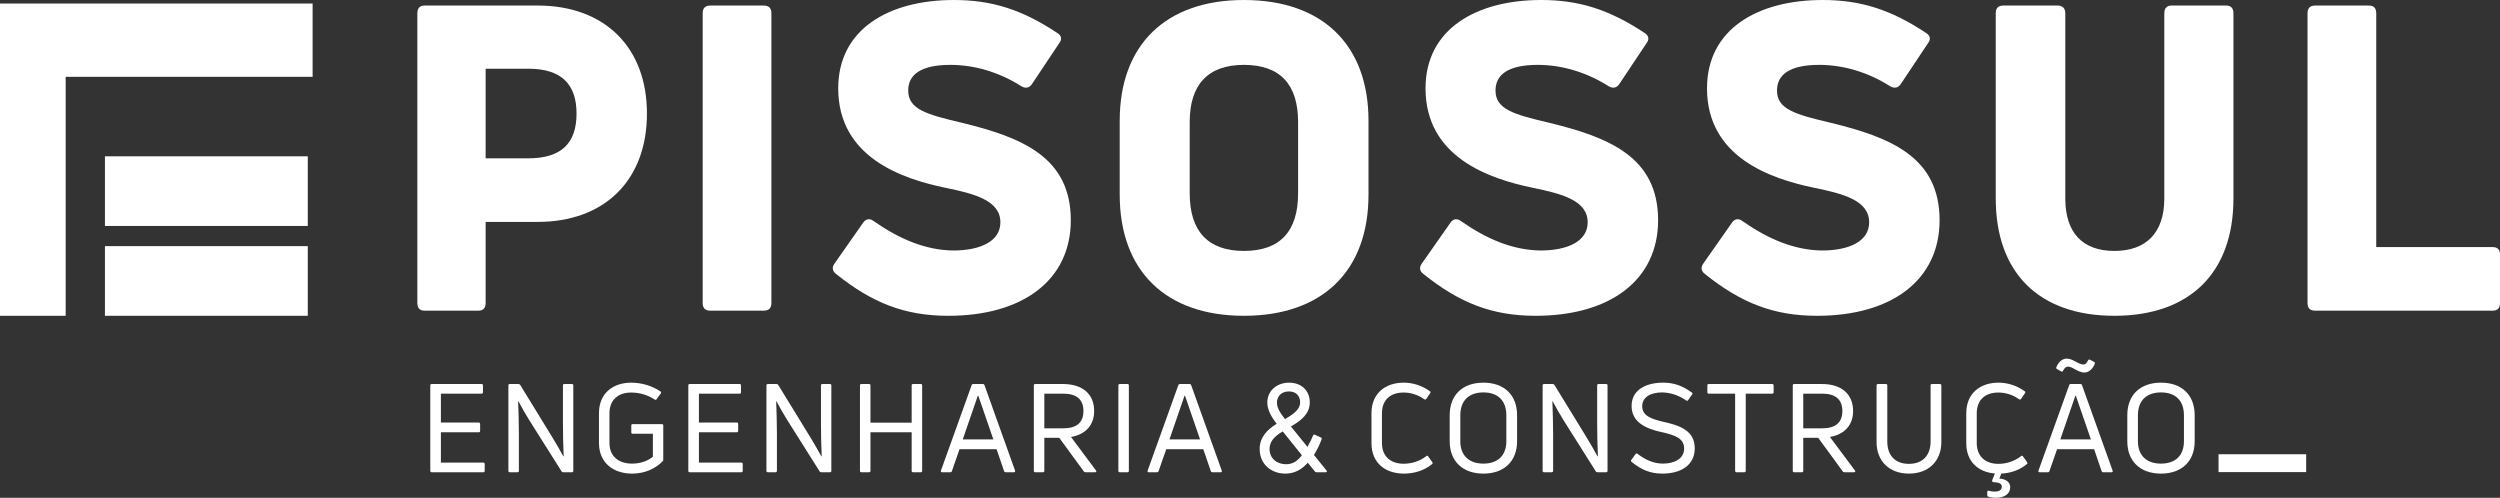 <!-- Generator: Adobe Illustrator 24.0.3, SVG Export Plug-In  -->
<svg version="1.1" xmlns="http://www.w3.org/2000/svg" xmlns:xlink="http://www.w3.org/1999/xlink" x="0px" y="0px"
	 width="433.638px" height="86.344px" viewBox="0 0 433.638 86.344" style="enable-background:new 0 0 433.638 86.344;"
	 xml:space="preserve">
<rect x="0" y="0" width="433.638" height="86.344" fill="#333333" stroke="none"/>
<style type="text/css">
	.st0{fill-rule:evenodd;clip-rule:evenodd;fill:#FFFFFF;}
</style>
<defs>
</defs>
<g>
	<path class="st0" d="M387.403,2.295c0-0.888-0.444-1.333-1.259-1.333h-9.475c-0.814,0-1.258,0.444-1.258,1.333v32.125
		c0,5.996-3.183,9.105-8.66,9.105c-5.478,0-8.513-3.109-8.513-9.105V2.295c0-0.888-0.518-1.333-1.333-1.333h-9.4
		c-0.888,0-1.333,0.444-1.333,1.333v32.125c0,12.954,7.55,20.356,20.578,20.356s20.652-7.402,20.652-20.356V2.295z"/>
	<path class="st0" d="M432.379,42.858h-20.208V2.295c0-0.888-0.444-1.333-1.258-1.333h-9.326c-0.889,0-1.333,0.444-1.333,1.333
		v50.26c0,0.888,0.444,1.333,1.333,1.333h30.792c0.814,0,1.258-0.444,1.258-1.333v-8.438
		C433.638,43.302,433.193,42.858,432.379,42.858z"/>
	<path class="st0" d="M215.76,0c-13.546,0-21.541,7.772-21.541,20.948v12.806c0,13.25,7.994,21.022,21.541,21.022
		c13.62,0,21.614-7.772,21.614-21.022V20.948C237.374,7.772,229.38,0,215.76,0z M225.161,33.531c0,6.588-3.109,9.993-9.4,9.993
		c-6.218,0-9.401-3.405-9.401-9.993V21.17c0-6.514,3.183-9.919,9.401-9.919c6.292,0,9.4,3.405,9.4,9.919V33.531z"/>
	<path class="st0" d="M185.736,38.195c0-10.955-8.513-14.36-18.802-16.877c-6.292-1.48-9.4-2.368-9.4-5.625
		c0-2.665,2.072-4.441,7.328-4.441c4.145,0,8.438,1.258,12.288,3.701c0.74,0.444,1.406,0.296,1.851-0.37l4.737-7.106
		c0.518-0.666,0.37-1.332-0.371-1.776C177.224,1.628,171.968,0,165.454,0c-11.251,0-20.06,5.033-20.06,15.322
		c0,11.991,11.104,15.692,18.58,17.247c5.107,1.036,9.548,2.221,9.548,5.996c0,3.257-3.405,4.885-8.216,4.885
		c-4.812-0.074-9.327-1.999-13.768-5.107c-0.667-0.518-1.333-0.37-1.777,0.222l-5.033,7.18c-0.444,0.666-0.37,1.258,0.296,1.776
		c6.292,5.033,11.917,7.254,19.468,7.254C177.446,54.776,185.736,48.558,185.736,38.195z"/>
	<path class="st0" d="M133.802,52.555V2.295c0-0.888-0.444-1.333-1.333-1.333h-9.252c-0.889,0-1.333,0.444-1.333,1.333v50.26
		c0,0.888,0.444,1.333,1.333,1.333h9.252C133.357,53.887,133.802,53.443,133.802,52.555z"/>
	<path class="st0" d="M112.216,19.689c0-11.473-7.328-18.727-18.95-18.727H73.651c-0.814,0-1.258,0.444-1.258,1.333v50.26
		c0,0.888,0.444,1.333,1.258,1.333h9.327c0.814,0,1.258-0.444,1.258-1.333V38.491h9.03
		C104.888,38.491,112.216,31.237,112.216,19.689z M84.236,27.462V11.917h7.402c5.626,0,8.365,2.591,8.365,7.772
		c0,5.256-2.739,7.772-8.365,7.772H84.236z"/>
	<path class="st0" d="M336.431,38.195c0-10.955-8.512-14.36-18.801-16.877c-6.292-1.48-9.4-2.368-9.4-5.625
		c0-2.665,2.072-4.441,7.328-4.441c4.145,0,8.438,1.258,12.287,3.701c0.74,0.444,1.407,0.296,1.851-0.37l4.737-7.106
		c0.518-0.666,0.37-1.332-0.37-1.776C327.919,1.628,322.663,0,316.149,0c-11.251,0-20.06,5.033-20.06,15.322
		c0,11.991,11.103,15.692,18.579,17.247c5.107,1.036,9.549,2.221,9.549,5.996c0,3.257-3.405,4.885-8.216,4.885
		c-4.812-0.074-9.327-1.999-13.768-5.107c-0.666-0.518-1.332-0.37-1.776,0.222l-5.033,7.18c-0.444,0.666-0.37,1.258,0.296,1.776
		c6.292,5.033,11.917,7.254,19.468,7.254C328.141,54.776,336.431,48.558,336.431,38.195z"/>
	<path class="st0" d="M287.606,38.195c0-10.955-8.512-14.36-18.801-16.877c-6.292-1.48-9.401-2.368-9.401-5.625
		c0-2.665,2.073-4.441,7.328-4.441c4.145,0,8.438,1.258,12.288,3.701c0.74,0.444,1.406,0.296,1.851-0.37l4.737-7.106
		c0.518-0.666,0.37-1.332-0.37-1.776C279.094,1.628,273.838,0,267.324,0c-11.251,0-20.06,5.033-20.06,15.322
		c0,11.991,11.103,15.692,18.579,17.247c5.107,1.036,9.548,2.221,9.548,5.996c0,3.257-3.405,4.885-8.216,4.885
		c-4.812-0.074-9.327-1.999-13.768-5.107c-0.667-0.518-1.333-0.37-1.776,0.222l-5.033,7.18c-0.444,0.666-0.37,1.258,0.296,1.776
		c6.292,5.033,11.917,7.254,19.467,7.254C279.315,54.776,287.606,48.558,287.606,38.195z"/>
	<polygon class="st0" points="0,4.776 0,13.324 0,54.776 11.39,54.776 11.39,13.324 54.223,13.324 54.223,0.613 0,0.613 	"/>
	<rect x="18.202" y="27.112" class="st0" width="35.184" height="12.081"/>
	<rect x="18.202" y="42.694" class="st0" width="35.184" height="12.081"/>
	<path class="st0" d="M307.388,66.611h-11.001c-0.15,0-0.235,0.085-0.235,0.235v1.199c0,0.15,0.085,0.235,0.235,0.235h4.58v13.398
		c0,0.15,0.107,0.235,0.257,0.235h1.327c0.15,0,0.257-0.086,0.257-0.235V68.28h4.58c0.15,0,0.257-0.085,0.257-0.235v-1.199
		C307.645,66.696,307.538,66.611,307.388,66.611z"/>
	<path class="st0" d="M114.81,73.567h-5.073c-0.149,0-0.235,0.085-0.235,0.235v1.199c0,0.15,0.085,0.235,0.235,0.235h3.51v3.981
		c-0.856,0.728-2.14,1.199-3.617,1.199c-2.29,0-3.917-1.242-3.917-3.574v-5.137c0-2.333,1.499-3.617,3.767-3.617
		c1.477,0,2.889,0.428,4.088,1.22c0.128,0.064,0.235,0.064,0.321-0.064l0.728-1.006c0.086-0.107,0.086-0.257-0.064-0.342
		c-1.434-0.985-3.275-1.52-5.072-1.52c-3.082,0-5.586,1.776-5.586,5.286v5.18c0,3.51,2.59,5.308,5.736,5.308
		c2.226,0,4.067-0.856,5.33-2.162c0.064-0.064,0.086-0.15,0.086-0.278v-5.907C115.046,73.652,114.96,73.567,114.81,73.567z"/>
	<path class="st0" d="M128.595,80.244h-7.362v-5.265h6.57c0.15,0,0.236-0.085,0.236-0.257v-1.177c0-0.171-0.085-0.257-0.236-0.257
		h-6.57V68.28h7.063c0.149,0,0.235-0.085,0.235-0.235v-1.199c0-0.15-0.085-0.235-0.235-0.235h-8.647
		c-0.171,0-0.257,0.085-0.257,0.235v14.832c0,0.15,0.086,0.235,0.257,0.235h8.946c0.15,0,0.236-0.086,0.236-0.235V80.48
		C128.831,80.33,128.745,80.244,128.595,80.244z"/>
	<path class="st0" d="M143.963,66.611h-1.327c-0.149,0-0.235,0.085-0.235,0.235v6.485c0,1.798,0.043,4.024,0.128,5.8l-0.064,0.021
		c-0.535-1.006-1.22-2.14-1.798-3.125l-5.671-9.246c-0.064-0.107-0.193-0.171-0.3-0.171h-1.498c-0.171,0-0.257,0.085-0.257,0.235
		v14.832c0,0.15,0.086,0.235,0.257,0.235h1.306c0.15,0,0.257-0.086,0.257-0.235v-6.485c0-1.691-0.064-3.895-0.128-5.586l0.043-0.022
		c0.535,1.028,1.241,2.248,1.862,3.254l5.629,8.925c0.064,0.107,0.171,0.15,0.3,0.15h1.498c0.15,0,0.235-0.086,0.235-0.235V66.846
		C144.199,66.696,144.113,66.611,143.963,66.611z"/>
	<path class="st0" d="M317.406,75.792c2.526-0.428,4.024-2.055,4.024-4.494c0-2.954-2.033-4.687-5.394-4.687h-4.815
		c-0.171,0-0.257,0.085-0.257,0.235v14.832c0,0.15,0.086,0.235,0.257,0.235h1.327c0.15,0,0.236-0.086,0.236-0.235v-5.736h2.59
		l4.259,5.822c0.064,0.107,0.171,0.15,0.3,0.15h1.669c0.192,0,0.278-0.128,0.149-0.3L317.406,75.792z M312.783,74.294V68.28h3.274
		c2.312,0,3.51,1.006,3.51,3.018c0,2.012-1.198,2.996-3.51,2.996H312.783z"/>
	<path class="st0" d="M83.838,80.244h-7.363v-5.265h6.571c0.15,0,0.235-0.085,0.235-0.257v-1.177c0-0.171-0.085-0.257-0.235-0.257
		h-6.571V68.28h7.063c0.15,0,0.235-0.085,0.235-0.235v-1.199c0-0.15-0.085-0.235-0.235-0.235h-8.647
		c-0.171,0-0.257,0.085-0.257,0.235v14.832c0,0.15,0.086,0.235,0.257,0.235h8.947c0.149,0,0.235-0.086,0.235-0.235V80.48
		C84.073,80.33,83.987,80.244,83.838,80.244z"/>
	<path class="st0" d="M159.717,66.611h-1.327c-0.171,0-0.257,0.085-0.257,0.235v6.464h-7.148v-6.464c0-0.15-0.085-0.235-0.236-0.235
		h-1.327c-0.171,0-0.257,0.085-0.257,0.235v14.832c0,0.15,0.086,0.235,0.257,0.235h1.327c0.15,0,0.236-0.086,0.236-0.235v-6.699
		h7.148v6.699c0,0.15,0.085,0.235,0.257,0.235h1.327c0.15,0,0.235-0.086,0.235-0.235V66.846
		C159.952,66.696,159.867,66.611,159.717,66.611z"/>
	<path class="st0" d="M257.302,66.375c-3.617,0-5.843,2.14-5.843,5.65v4.516c0,3.446,2.226,5.608,5.843,5.608
		s5.843-2.162,5.843-5.608v-4.516C263.145,68.516,260.919,66.375,257.302,66.375z M261.283,76.542c0,2.419-1.434,3.874-3.981,3.874
		s-4.002-1.456-4.002-3.874v-4.516c0-2.504,1.456-3.959,4.002-3.959s3.981,1.455,3.981,3.959V76.542z"/>
	<path class="st0" d="M99.206,66.611h-1.327c-0.149,0-0.235,0.085-0.235,0.235v6.485c0,1.798,0.043,4.024,0.128,5.8l-0.064,0.021
		c-0.535-1.006-1.22-2.14-1.798-3.125l-5.671-9.246c-0.064-0.107-0.193-0.171-0.3-0.171H88.44c-0.171,0-0.257,0.085-0.257,0.235
		v14.832c0,0.15,0.086,0.235,0.257,0.235h1.306c0.15,0,0.257-0.086,0.257-0.235v-6.485c0-1.691-0.064-3.895-0.128-5.586l0.043-0.022
		c0.535,1.028,1.241,2.248,1.862,3.254l5.629,8.925c0.064,0.107,0.171,0.15,0.299,0.15h1.498c0.15,0,0.236-0.086,0.236-0.235V66.846
		C99.442,66.696,99.356,66.611,99.206,66.611z"/>
	<path class="st0" d="M336.478,66.611h-1.37c-0.149,0-0.235,0.085-0.235,0.235v9.717c0,2.419-1.37,3.895-3.767,3.895
		c-2.397,0-3.745-1.477-3.745-3.895v-9.717c0-0.15-0.086-0.235-0.235-0.235h-1.37c-0.15,0-0.256,0.085-0.256,0.235v9.845
		c0,3.253,2.183,5.458,5.607,5.458c3.446,0,5.629-2.205,5.629-5.458v-9.845C336.734,66.696,336.627,66.611,336.478,66.611z"/>
	<path class="st0" d="M350.904,79.174c-0.086-0.15-0.214-0.171-0.321-0.064c-1.135,0.877-2.547,1.348-3.938,1.348
		c-2.418,0-3.767-1.434-3.767-3.617v-5.158c0-2.183,1.327-3.596,3.746-3.596c1.22,0,2.526,0.385,3.574,1.156
		c0.15,0.085,0.278,0.085,0.364-0.043l0.685-1.006c0.086-0.128,0.086-0.236-0.042-0.321c-1.327-0.985-2.954-1.498-4.559-1.498
		c-3.082,0-5.586,1.776-5.586,5.308v5.179c0,3.275,2.14,5.051,4.965,5.265l-0.449,1.113c-0.043,0.086-0.043,0.193-0.021,0.236
		c0.064,0.128,0.149,0.171,0.299,0.171c0.984,0.021,1.391,0.3,1.37,0.792c-0.021,0.621-0.556,0.835-1.263,0.835
		c-0.299,0-0.642-0.043-0.984-0.15c-0.171-0.042-0.278,0.043-0.278,0.214v0.535c0,0.128,0.043,0.235,0.193,0.278
		c0.385,0.128,0.834,0.193,1.263,0.193c1.498,0,2.525-0.642,2.525-1.841c0-0.877-0.771-1.434-1.884-1.498l0.343-0.856
		c1.562-0.086,3.146-0.578,4.409-1.627c0.149-0.107,0.149-0.214,0.064-0.364L350.904,79.174z"/>
	<path class="st0" d="M227.913,78.918c0.492-0.792,0.984-1.777,1.327-2.718c0.064-0.15,0.021-0.257-0.129-0.321l-1.048-0.471
		c-0.128-0.064-0.236-0.021-0.3,0.128c-0.235,0.578-0.556,1.241-0.984,1.969l-2.868-3.532c1.926-1.092,3.275-2.29,3.275-4.173
		c0.021-1.991-1.413-3.425-3.574-3.425c-2.205,0-3.789,1.455-3.789,3.446c0,1.242,0.664,2.461,1.627,3.681
		c-1.691,1.049-2.954,2.354-2.954,4.388c0,2.611,1.99,4.259,4.452,4.259c1.712,0,2.911-0.792,3.895-1.884
		c0.386,0.492,0.771,0.963,1.22,1.498c0.085,0.128,0.192,0.15,0.299,0.15h1.584c0.193,0,0.278-0.128,0.15-0.3
		C229.39,80.715,228.598,79.774,227.913,78.918z M223.568,67.895c1.284,0,1.947,0.813,1.947,1.905c0,1.134-0.984,1.948-2.632,2.889
		c-0.835-1.07-1.392-1.948-1.392-2.847C221.492,68.73,222.284,67.895,223.568,67.895z M223.076,80.523
		c-1.648,0-2.868-1.049-2.868-2.654c0-1.284,0.856-2.204,2.29-3.039c0.984,1.242,2.098,2.633,3.318,4.131
		C225.066,79.966,224.253,80.523,223.076,80.523z"/>
	<path class="st0" d="M278.599,66.611h-1.327c-0.15,0-0.235,0.085-0.235,0.235v6.485c0,1.798,0.043,4.024,0.128,5.8l-0.064,0.021
		c-0.535-1.006-1.22-2.14-1.798-3.125l-5.671-9.246c-0.064-0.107-0.193-0.171-0.3-0.171h-1.498c-0.171,0-0.257,0.085-0.257,0.235
		v14.832c0,0.15,0.086,0.235,0.257,0.235h1.305c0.15,0,0.257-0.086,0.257-0.235v-6.485c0-1.691-0.064-3.895-0.128-5.586l0.043-0.022
		c0.535,1.028,1.241,2.248,1.861,3.254l5.629,8.925c0.064,0.107,0.171,0.15,0.3,0.15h1.498c0.15,0,0.236-0.086,0.236-0.235V66.846
		C278.834,66.696,278.749,66.611,278.599,66.611z"/>
	<path class="st0" d="M247.733,79.174c-0.086-0.15-0.214-0.171-0.321-0.064c-1.134,0.877-2.547,1.327-3.938,1.327
		c-2.419,0-3.768-1.413-3.768-3.596v-5.158c0-2.183,1.327-3.596,3.746-3.596c1.22,0,2.525,0.385,3.574,1.156
		c0.15,0.085,0.278,0.085,0.364-0.043l0.685-1.006c0.086-0.128,0.086-0.236-0.042-0.321c-1.327-0.985-2.954-1.498-4.559-1.498
		c-3.083,0-5.586,1.776-5.586,5.308v5.179c0,3.51,2.482,5.287,5.629,5.287c1.712,0,3.488-0.493,4.858-1.627
		c0.15-0.107,0.15-0.214,0.064-0.364L247.733,79.174z"/>
	<path class="st0" d="M357.519,64.428c0.107,0.043,0.236,0.085,0.321-0.107c0.192-0.364,0.428-0.728,0.877-0.728
		c0.428,0,0.834,0.257,1.306,0.513c0.471,0.257,1.006,0.514,1.52,0.514c0.92,0,1.584-0.878,1.819-1.562
		c0.021-0.107,0.021-0.193-0.128-0.278l-0.728-0.385c-0.128-0.064-0.235-0.043-0.321,0.107c-0.257,0.492-0.428,0.728-0.813,0.728
		c-0.407,0-0.899-0.278-1.327-0.492c-0.493-0.278-1.006-0.535-1.562-0.535c-0.92,0-1.541,0.813-1.798,1.499
		c-0.043,0.128-0.043,0.235,0.128,0.321L357.519,64.428z"/>
	<path class="st0" d="M374.835,66.375c-3.618,0-5.843,2.14-5.843,5.65v4.516c0,3.446,2.226,5.608,5.843,5.608
		c3.617,0,5.843-2.162,5.843-5.608v-4.516C380.678,68.516,378.452,66.375,374.835,66.375z M378.816,76.542
		c0,2.419-1.434,3.874-3.98,3.874c-2.547,0-4.003-1.456-4.003-3.874v-4.516c0-2.504,1.456-3.959,4.003-3.959
		c2.546,0,3.98,1.455,3.98,3.959V76.542z"/>
	<path class="st0" d="M185.767,75.792c2.525-0.428,4.023-2.055,4.023-4.494c0-2.954-2.033-4.687-5.393-4.687h-4.816
		c-0.171,0-0.257,0.085-0.257,0.235v14.832c0,0.15,0.086,0.235,0.257,0.235h1.327c0.15,0,0.235-0.086,0.235-0.235v-5.736h2.59
		l4.259,5.822c0.064,0.107,0.171,0.15,0.299,0.15h1.669c0.193,0,0.278-0.128,0.15-0.3L185.767,75.792z M181.144,74.294V68.28h3.275
		c2.311,0,3.51,1.006,3.51,3.018c0,2.012-1.199,2.996-3.51,2.996H181.144z"/>
	<path class="st0" d="M206.338,66.611h-1.691c-0.128,0-0.214,0.064-0.257,0.193l-5.33,14.832c-0.042,0.171,0.021,0.278,0.193,0.278
		h1.434c0.15,0,0.235-0.064,0.278-0.193l1.327-3.81h6.421l1.306,3.81c0.043,0.129,0.15,0.193,0.278,0.193h1.434
		c0.171,0,0.257-0.107,0.192-0.278l-5.308-14.832C206.573,66.675,206.466,66.611,206.338,66.611z M202.849,76.22l2.611-7.576h0.086
		l2.611,7.576H202.849z"/>
	<path class="st0" d="M170.484,66.611h-1.69c-0.128,0-0.214,0.064-0.257,0.193l-5.329,14.832c-0.042,0.171,0.021,0.278,0.192,0.278
		h1.434c0.15,0,0.236-0.064,0.278-0.193l1.327-3.81h6.421l1.306,3.81c0.042,0.129,0.149,0.193,0.278,0.193h1.434
		c0.171,0,0.256-0.107,0.192-0.278l-5.308-14.832C170.72,66.675,170.612,66.611,170.484,66.611z M166.995,76.22l2.611-7.576h0.086
		l2.611,7.576H166.995z"/>
	<path class="st0" d="M360.857,66.611h-1.69c-0.128,0-0.214,0.064-0.257,0.193l-5.33,14.832c-0.042,0.171,0.021,0.278,0.192,0.278
		h1.434c0.15,0,0.236-0.064,0.279-0.193l1.327-3.81h6.421l1.305,3.81c0.043,0.129,0.15,0.193,0.279,0.193h1.434
		c0.171,0,0.256-0.107,0.192-0.278l-5.308-14.832C361.093,66.675,360.986,66.611,360.857,66.611z M357.369,76.22l2.611-7.576h0.086
		l2.611,7.576H357.369z"/>
	<path class="st0" d="M195.571,66.611h-1.327c-0.171,0-0.257,0.085-0.257,0.235v14.832c0,0.15,0.086,0.235,0.257,0.235h1.327
		c0.15,0,0.236-0.086,0.236-0.235V66.846C195.807,66.696,195.721,66.611,195.571,66.611z"/>
	<path class="st0" d="M288.595,73.181c-2.247-0.514-3.746-1.092-3.746-2.718c0-1.562,1.435-2.397,3.467-2.397
		c1.477,0.043,2.847,0.492,4.152,1.391c0.128,0.085,0.256,0.085,0.343-0.043l0.706-1.006c0.085-0.107,0.085-0.235-0.064-0.321
		c-1.626-1.177-3.082-1.712-4.987-1.712c-2.932,0-5.458,1.22-5.458,4.045c0,2.847,2.526,3.938,5.115,4.516
		c2.44,0.535,4.002,1.092,4.002,2.868c0,1.798-1.755,2.611-3.703,2.611c-1.605-0.021-2.932-0.599-4.41-1.712
		c-0.106-0.086-0.235-0.065-0.321,0.064l-0.728,1.006c-0.085,0.128-0.085,0.236,0.043,0.343c1.691,1.37,3.232,2.033,5.351,2.033
		c3.018,0,5.607-1.327,5.607-4.388C293.967,74.722,291.442,73.823,288.595,73.181z"/>
	<rect x="384.82" y="78.792" class="st0" width="15.195" height="3.096"/>
</g>
</svg>